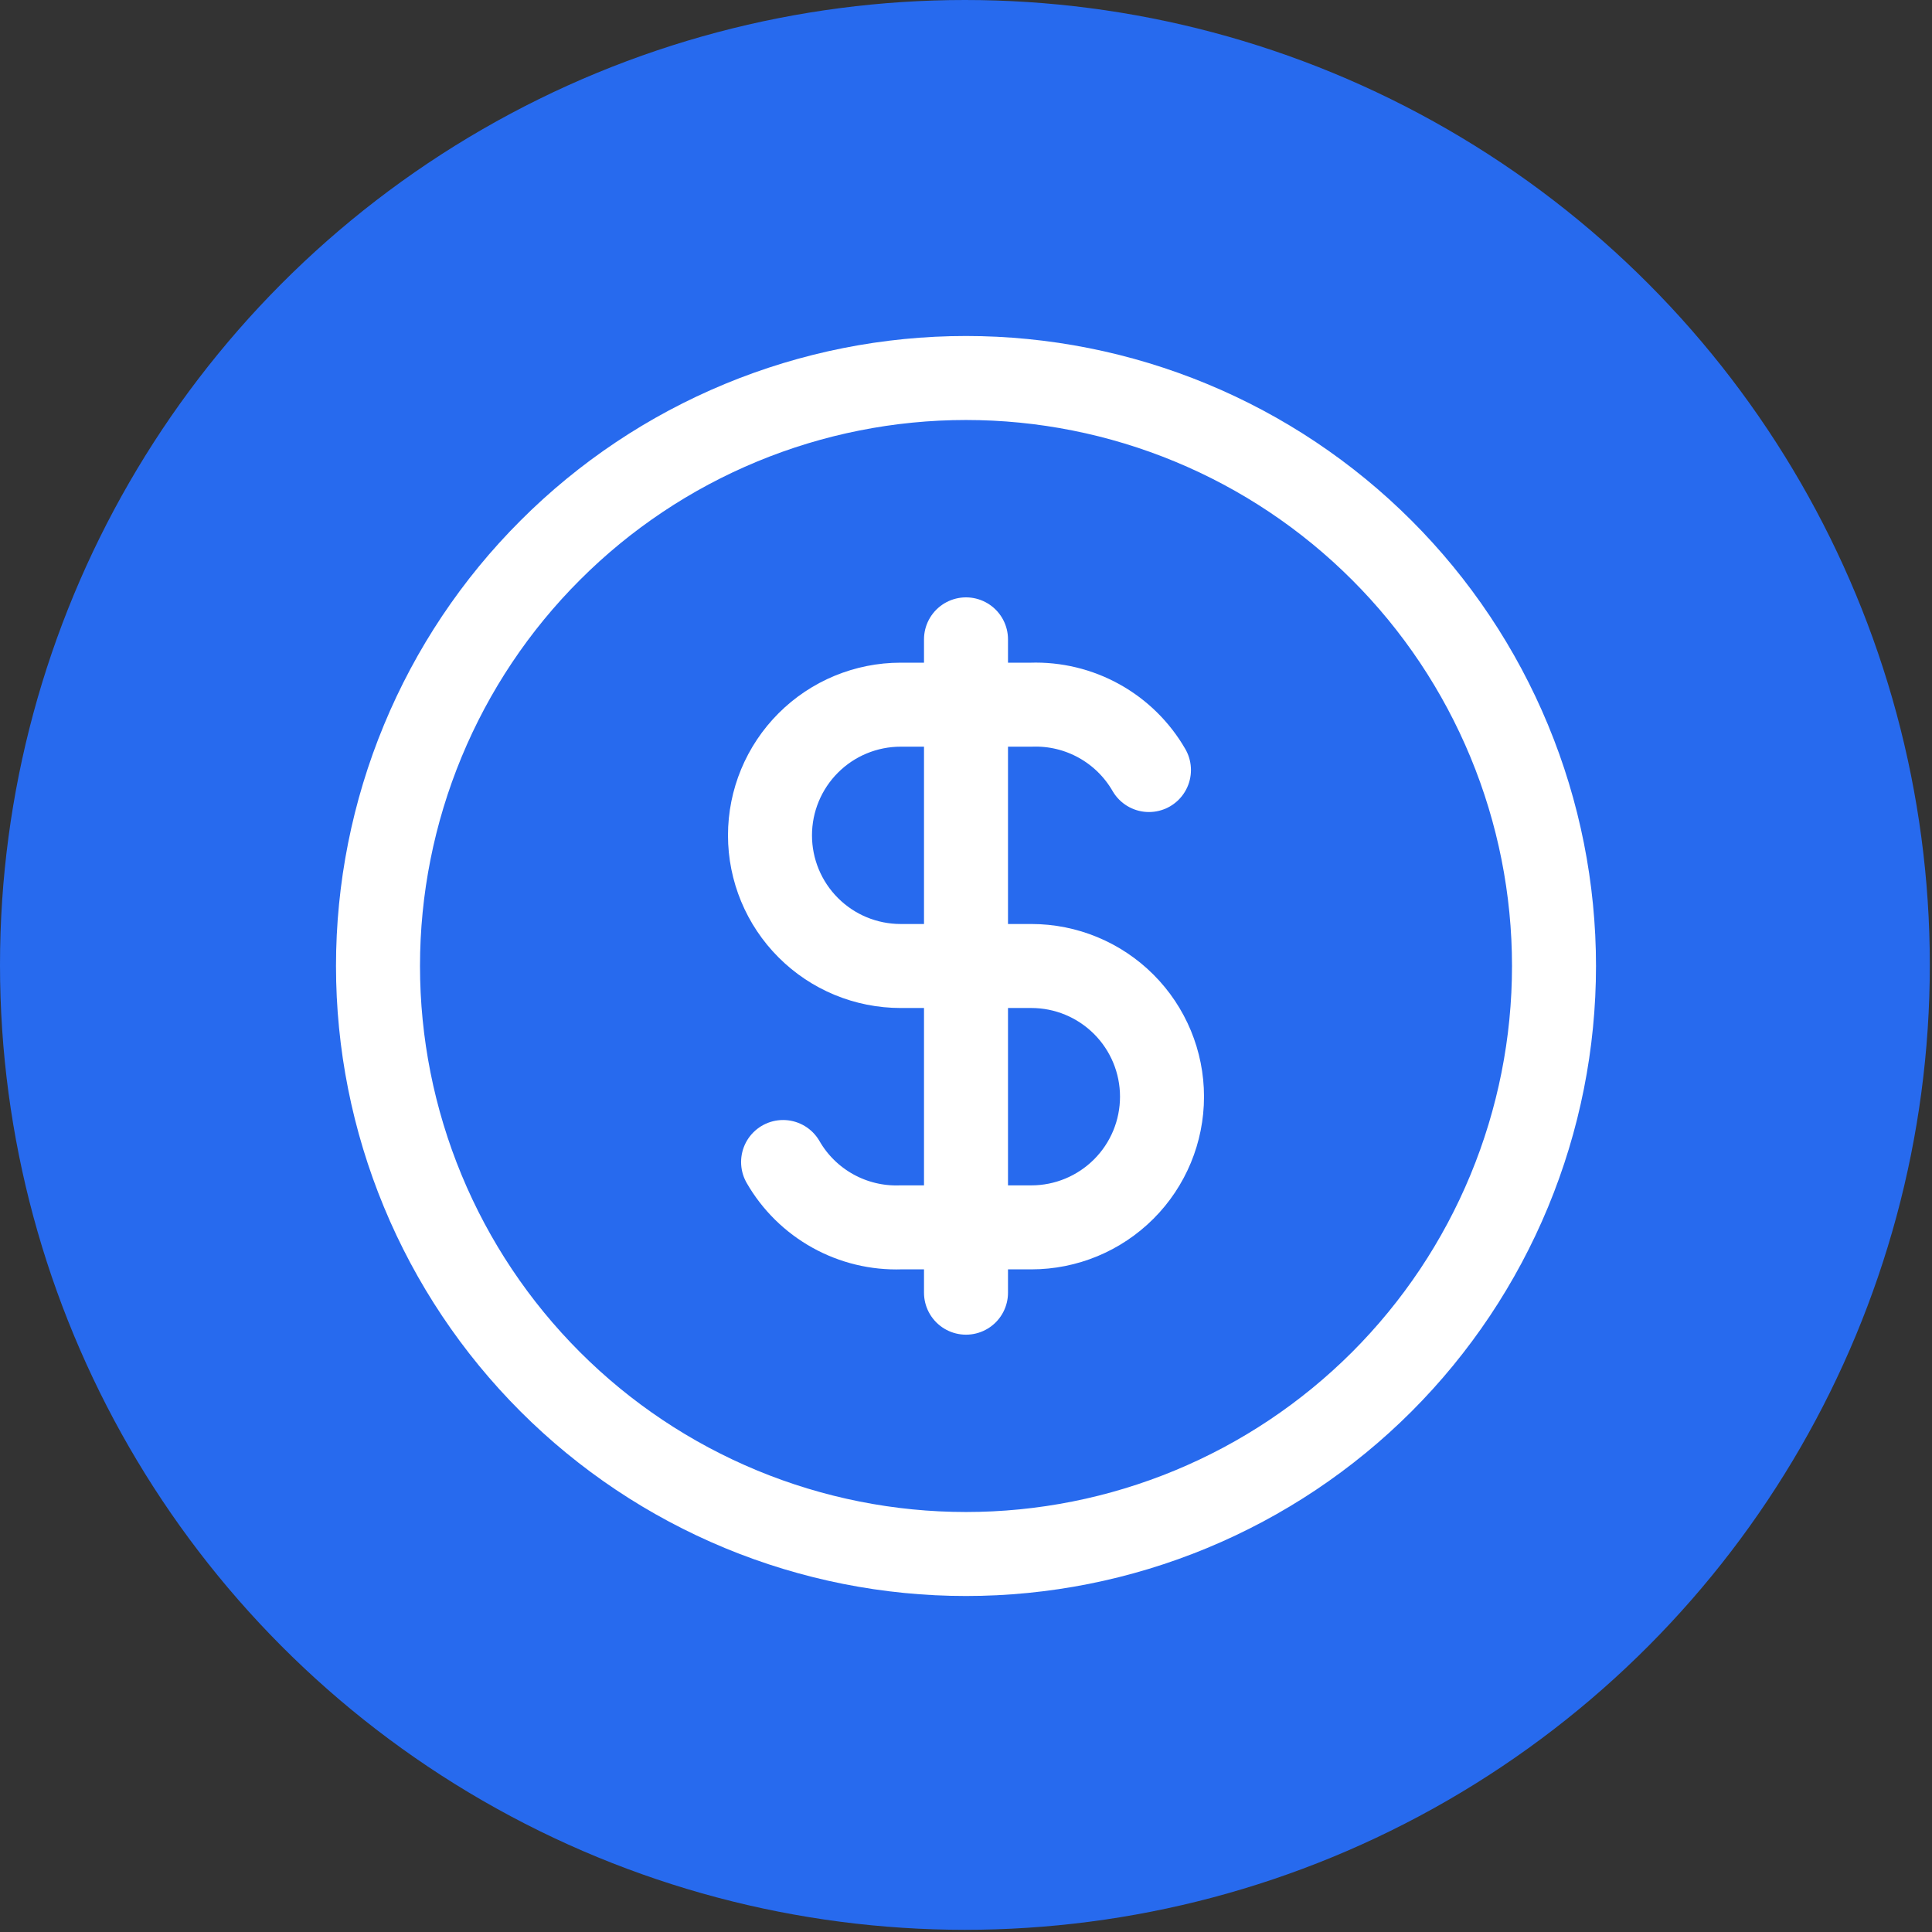 <?xml version="1.0" encoding="UTF-8"?> <svg xmlns="http://www.w3.org/2000/svg" width="46" height="46" viewBox="0 0 46 46" fill="none"><rect x="0" y="0" width="46" height="46" fill="#333333" stroke="none"/><circle cx="22.974" cy="22.974" r="22.974" fill="#276AEE"></circle><path d="M9 23C9 24.838 9.362 26.659 10.066 28.358C10.769 30.056 11.8 31.599 13.101 32.9C14.4 34.2 15.944 35.231 17.642 35.934C19.341 36.638 21.162 37 23 37C24.838 37 26.659 36.638 28.358 35.934C30.056 35.231 31.599 34.2 32.9 32.9C34.2 31.599 35.231 30.056 35.934 28.358C36.638 26.659 37 24.838 37 23C37 21.162 36.638 19.341 35.934 17.642C35.231 15.944 34.2 14.4 32.9 13.101C31.599 11.8 30.056 10.769 28.358 10.066C26.659 9.362 24.838 9 23 9C21.162 9 19.341 9.362 17.642 10.066C15.944 10.769 14.4 11.8 13.101 13.101C11.8 14.4 10.769 15.944 10.066 17.642C9.362 19.341 9 21.162 9 23Z" stroke="white" stroke-width="2" stroke-linecap="round" stroke-linejoin="round"></path><path d="M27.356 18.334C27.074 17.845 26.664 17.442 26.171 17.168C25.678 16.894 25.119 16.759 24.556 16.778H21.445C20.619 16.778 19.828 17.106 19.245 17.689C18.661 18.273 18.333 19.064 18.333 19.889C18.333 20.714 18.661 21.506 19.245 22.089C19.828 22.673 20.619 23 21.445 23H24.556C25.381 23 26.172 23.328 26.756 23.912C27.339 24.495 27.667 25.286 27.667 26.111C27.667 26.937 27.339 27.728 26.756 28.311C26.172 28.895 25.381 29.223 24.556 29.223H21.445C20.881 29.242 20.322 29.107 19.829 28.833C19.336 28.559 18.926 28.156 18.645 27.667M23 15.223V30.778" stroke="white" stroke-width="2" stroke-linecap="round" stroke-linejoin="round"></path></svg> 
